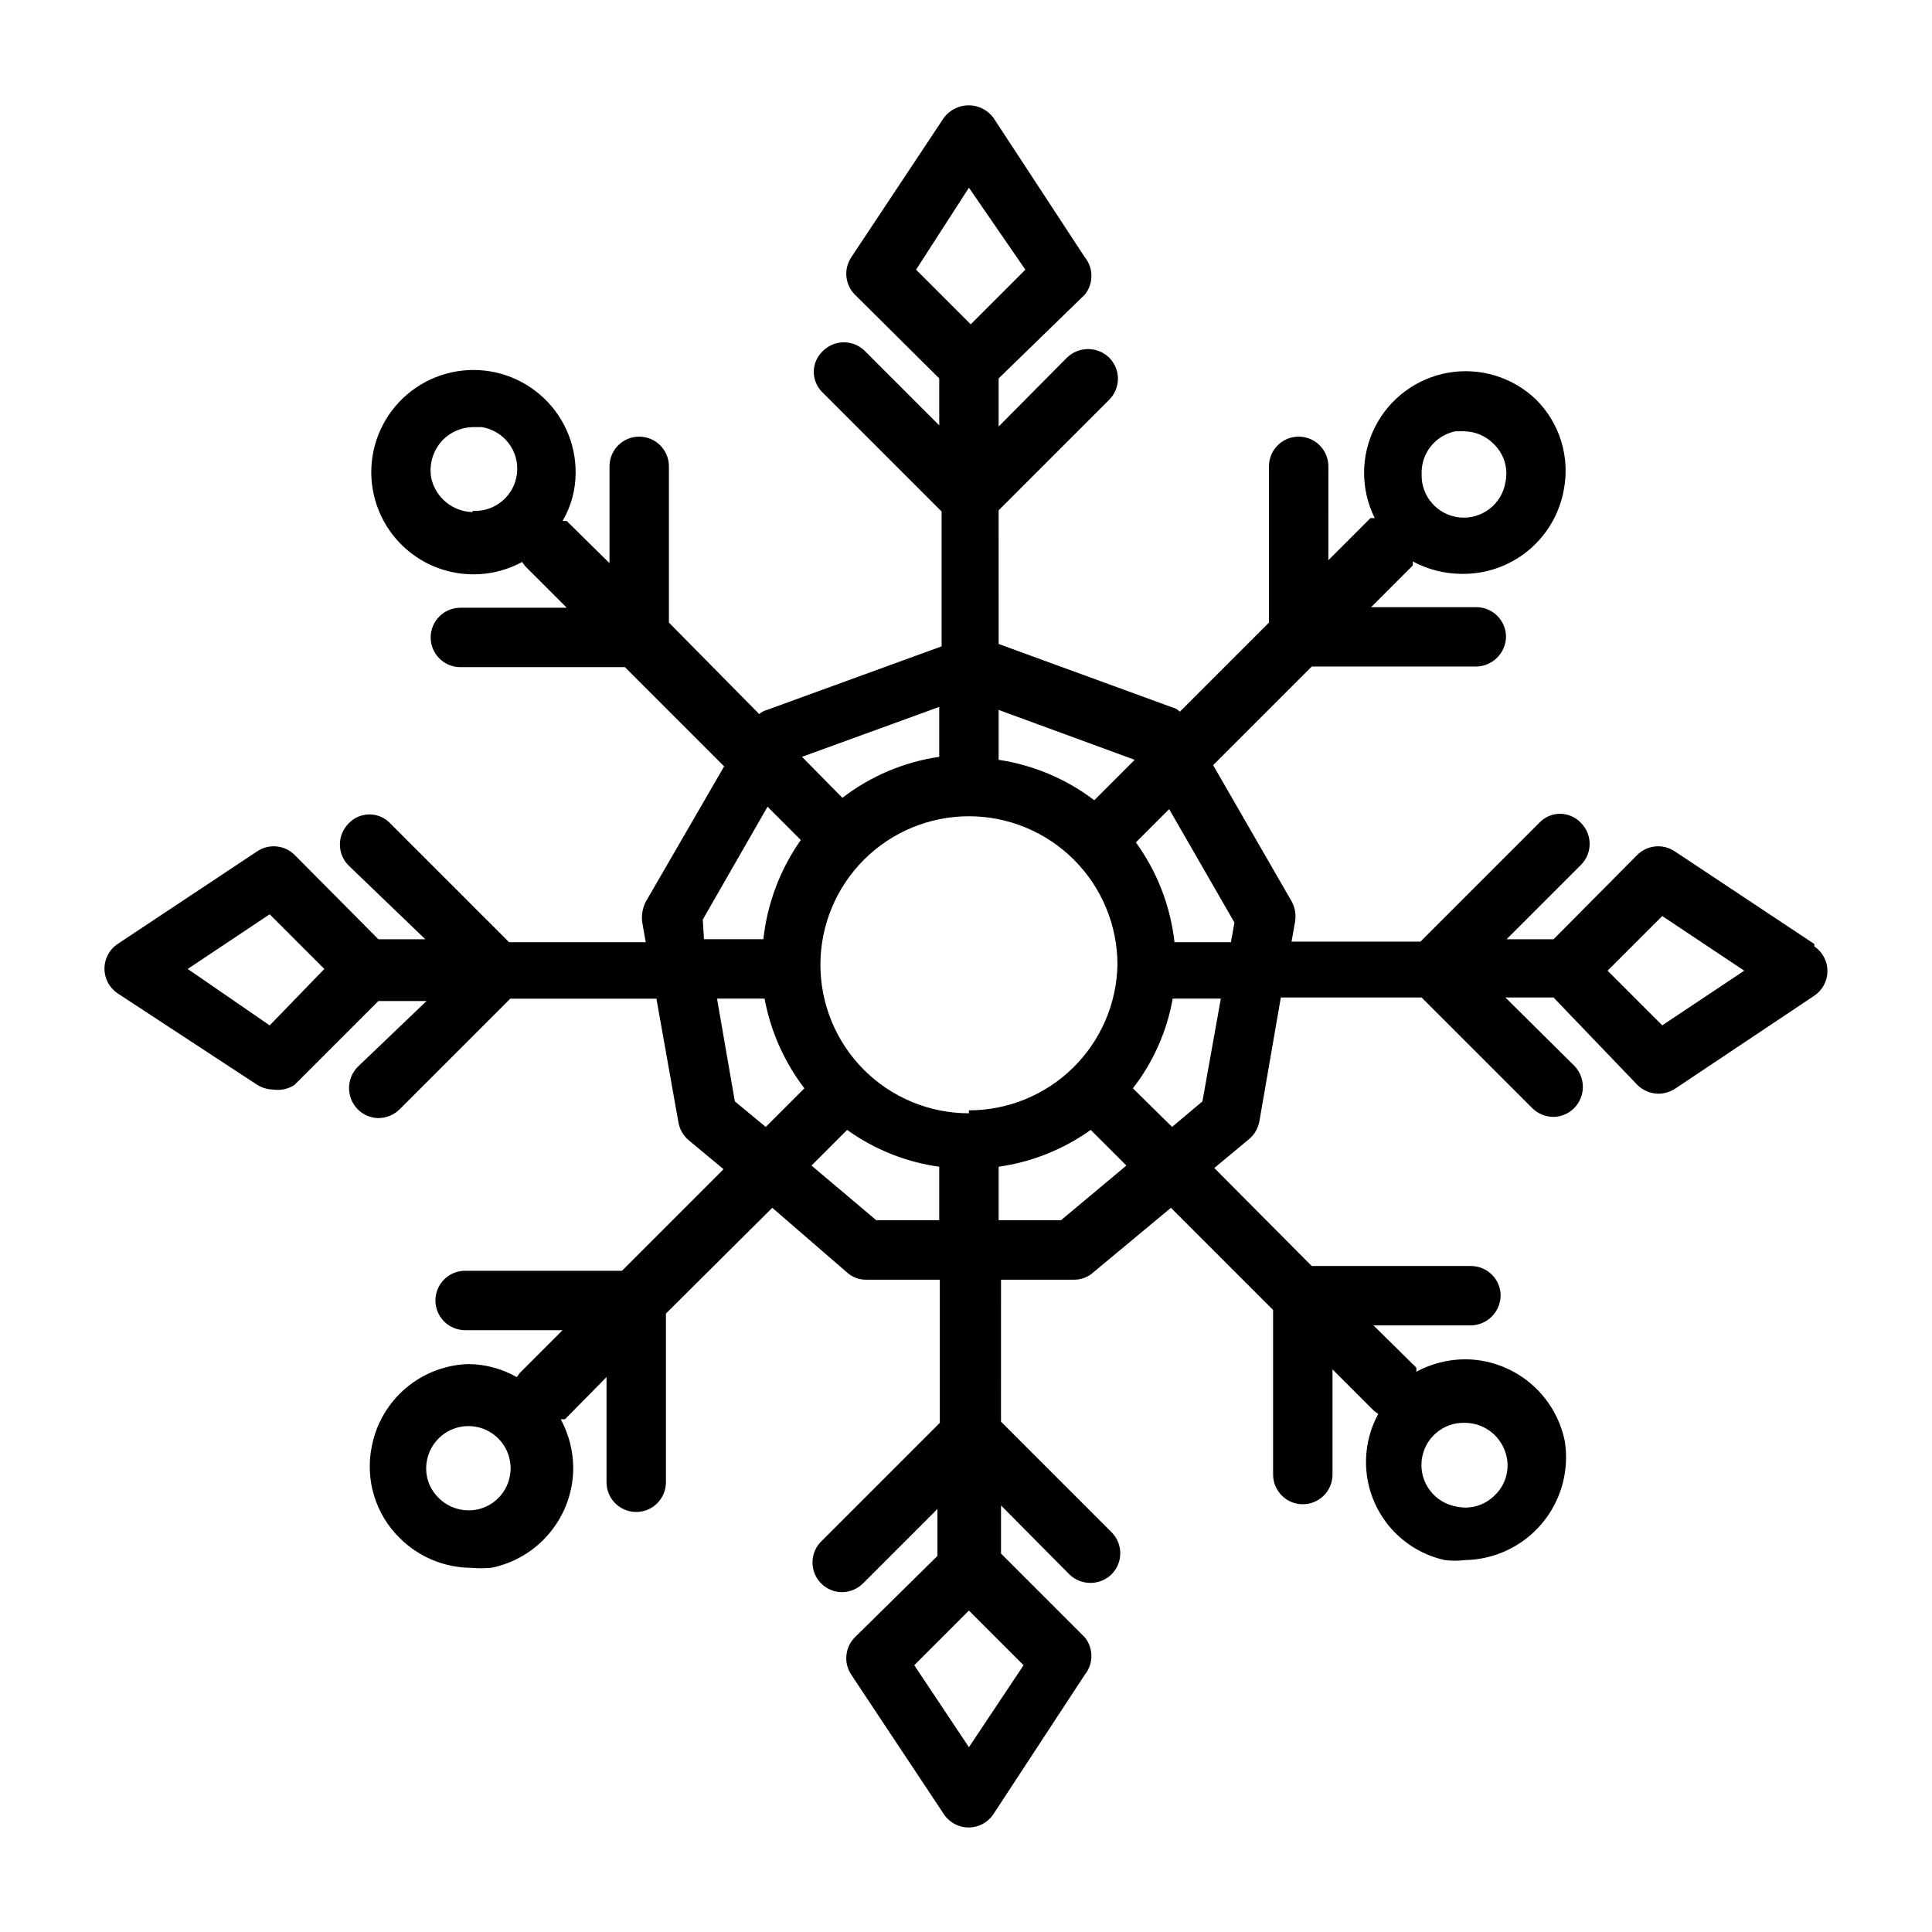 <?xml version="1.0" encoding="UTF-8"?>
<!-- Uploaded to: ICON Repo, www.svgrepo.com, Generator: ICON Repo Mixer Tools -->
<svg fill="#000000" width="800px" height="800px" version="1.1" viewBox="144 144 512 512" xmlns="http://www.w3.org/2000/svg">
 <path d="m624.82 394.17-37-24.562v0.004c-3.109-2.086-7.258-1.691-9.918 0.945l-22.199 22.355h-12.438l19.68-19.68c1.492-1.48 2.328-3.492 2.328-5.59 0-2.098-0.836-4.109-2.328-5.59-1.43-1.52-3.422-2.387-5.512-2.387-2.086 0-4.082 0.867-5.508 2.387l-31.488 31.488h-34.164l0.945-5.352h-0.004c0.305-1.84-0.027-3.731-0.941-5.356l-20.781-36.055 26.137-26.137h43.609l-0.004 0.004c4.312-0.082 7.789-3.559 7.875-7.871 0-2.09-0.832-4.09-2.309-5.566-1.477-1.477-3.477-2.305-5.566-2.305h-27.867l11.023-11.023c0.051-0.363 0.051-0.734 0-1.102 3.969 2.141 8.398 3.277 12.91 3.305 6.387 0.113 12.609-2.039 17.566-6.07 4.957-4.035 8.324-9.691 9.512-15.969 1.789-8.812-0.992-17.934-7.398-24.246-6.164-5.867-14.738-8.473-23.121-7.031-8.387 1.445-15.598 6.766-19.445 14.352-3.852 7.586-3.887 16.547-0.102 24.168h-1.102l-11.18 11.18 0.004-24.879c0-2.086-0.832-4.09-2.309-5.566-1.477-1.477-3.477-2.305-5.566-2.305-4.348 0-7.871 3.523-7.871 7.871v41.406l-23.617 23.617c-0.508-0.543-1.164-0.93-1.887-1.102l-46.129-16.848-0.004-35.422 29.285-29.285c1.492-1.477 2.328-3.488 2.328-5.59 0-2.098-0.836-4.109-2.328-5.586-3.113-3.019-8.062-3.019-11.18 0l-18.105 18.262v-12.754l22.832-22.199c2.344-2.891 2.344-7.027 0-9.918l-24.246-37c-1.547-2.047-3.969-3.254-6.535-3.254-2.566 0-4.988 1.207-6.535 3.254l-24.559 37c-2.086 3.109-1.691 7.258 0.945 9.918l22.355 22.199v12.438l-19.68-19.68c-1.48-1.488-3.492-2.328-5.59-2.328-2.098 0-4.109 0.84-5.59 2.328-1.52 1.43-2.387 3.422-2.387 5.512 0 2.086 0.867 4.082 2.387 5.512l31.488 31.488v35.738l-46.289 16.848 0.004-0.004c-0.758 0.211-1.457 0.586-2.047 1.102l-23.934-24.246v-41.406c0-2.086-0.828-4.09-2.305-5.566-1.477-1.477-3.481-2.305-5.566-2.305-4.348 0-7.871 3.523-7.871 7.871v25.664l-11.336-11.18h-1.102c2.262-3.867 3.457-8.27 3.461-12.75 0.059-7.973-3.402-15.566-9.461-20.754-6.055-5.188-14.086-7.445-21.957-6.164-7.871 1.277-14.777 5.957-18.879 12.797-4.106 6.836-4.984 15.133-2.41 22.68 2.578 7.547 8.348 13.574 15.773 16.477 7.43 2.898 15.758 2.379 22.766-1.422l0.789 1.102 11.02 11.02-28.184 0.004c-4.348 0-7.871 3.523-7.871 7.871 0 2.09 0.828 4.09 2.305 5.566 1.477 1.477 3.481 2.305 5.566 2.305h43.609l26.293 26.293-20.781 35.895v0.004c-0.84 1.648-1.168 3.512-0.941 5.352l0.945 5.352h-36.215l-31.488-31.488c-1.426-1.52-3.422-2.383-5.508-2.383-2.09 0-4.082 0.863-5.512 2.383-1.492 1.48-2.328 3.492-2.328 5.59 0 2.102 0.836 4.113 2.328 5.59l20.309 19.523h-12.438l-22.199-22.355c-2.66-2.637-6.809-3.031-9.918-0.945l-37 24.559c-2.176 1.465-3.481 3.914-3.481 6.535 0 2.621 1.305 5.07 3.481 6.535l37 24.246c1.277 0.793 2.746 1.23 4.25 1.258 1.98 0.301 4.004-0.148 5.668-1.258l22.199-22.199h12.754l-18.262 17.473c-3.019 3.117-3.019 8.066 0 11.18 1.453 1.484 3.434 2.332 5.508 2.363 2.129-0.008 4.168-0.855 5.668-2.363l29.285-29.285h38.73l5.824 32.746v0.004c0.316 1.836 1.262 3.508 2.676 4.723l9.289 7.715-26.922 26.922h-41.562c-4.348 0-7.875 3.523-7.875 7.871 0 2.09 0.832 4.09 2.309 5.566 1.477 1.477 3.477 2.305 5.566 2.305h25.82l-11.336 11.336-0.789 1.102v0.004c-3.891-2.211-8.277-3.402-12.75-3.465-6.109 0.172-11.977 2.414-16.641 6.363-4.664 3.949-7.848 9.367-9.023 15.363-1.848 8.863 0.941 18.059 7.398 24.402 5.066 5.031 11.91 7.863 19.051 7.871 1.73 0.156 3.469 0.156 5.195 0 6.113-1.23 11.613-4.535 15.574-9.355 3.957-4.82 6.133-10.855 6.152-17.094-0.027-4.508-1.164-8.941-3.305-12.91h1.102l11.02-11.18v27.867c0 2.09 0.832 4.094 2.305 5.566 1.477 1.477 3.481 2.309 5.566 2.309 2.09 0 4.094-0.832 5.566-2.309 1.477-1.473 2.309-3.477 2.309-5.566v-44.711l28.184-28.023 19.836 17.16c1.383 1.238 3.18 1.914 5.035 1.891h19.523v37.941l-31.488 31.488c-2.203 2.25-2.856 5.598-1.656 8.508 1.199 2.914 4.019 4.832 7.168 4.875 2.129-0.004 4.164-0.855 5.668-2.363l19.68-19.68v12.438l-21.883 21.57c-2.637 2.66-3.031 6.809-0.945 9.918l24.562 37h-0.004c1.465 2.176 3.914 3.481 6.535 3.481 2.621 0 5.07-1.305 6.535-3.481l24.246-37c2.344-2.891 2.344-7.027 0-9.918l-22.199-22.199v-12.754l18.105 18.262v0.004c3.113 3.019 8.062 3.019 11.176 0 1.492-1.48 2.328-3.492 2.328-5.59s-0.836-4.113-2.328-5.59l-29.285-29.285 0.004-37.625h19.363c1.855 0.023 3.656-0.652 5.039-1.891l20.625-17.16 27.078 27.078v43.609c0 4.348 3.523 7.875 7.871 7.875s7.875-3.527 7.875-7.875v-27.863l11.02 11.02 1.102 0.789v-0.004c-4.008 7.348-4.328 16.156-0.859 23.773 3.469 7.617 10.32 13.16 18.492 14.957 1.777 0.223 3.578 0.223 5.356 0 7.887-0.129 15.328-3.672 20.402-9.715 5.074-6.039 7.277-13.98 6.047-21.773-1.234-6.113-4.539-11.613-9.359-15.57-4.816-3.957-10.855-6.133-17.09-6.156-4.512 0.031-8.945 1.164-12.91 3.309 0.051-0.367 0.051-0.738 0-1.102l-11.336-11.18h25.82c4.312-0.082 7.785-3.559 7.871-7.871 0-2.09-0.828-4.09-2.305-5.566s-3.481-2.305-5.566-2.305h-42.195l-25.82-25.977 9.289-7.715v-0.004c1.414-1.215 2.359-2.883 2.676-4.723l5.668-32.746h37.312l29.285 29.285v-0.004c1.504 1.508 3.539 2.359 5.668 2.363 2.078-0.031 4.059-0.879 5.512-2.363 3.019-3.113 3.019-8.062 0-11.176l-18.262-18.105h12.754l22.195 23.145c1.5 1.504 3.539 2.356 5.668 2.359 1.504-0.027 2.973-0.465 4.25-1.258l37-24.719c2.176-1.461 3.481-3.914 3.481-6.535 0-2.621-1.305-5.07-3.481-6.531zm-409.35 21.57-21.727-14.957 21.727-14.484 14.484 14.484zm54.945 128.31h0.004c-3.723 0.73-7.566-0.449-10.234-3.148-2.664-2.621-3.793-6.426-2.992-10.074 0.84-4.019 3.812-7.258 7.75-8.43 3.934-1.176 8.195-0.098 11.098 2.809 2.902 2.902 3.981 7.164 2.809 11.098-1.176 3.934-4.41 6.91-8.43 7.746zm130.36 62.977-14.484-21.727 14.484-14.484 14.484 14.484zm131.46-85.961h0.008c5.324 0.031 9.91 3.766 11.02 8.973 0.82 3.731-0.375 7.613-3.148 10.234-2.621 2.664-6.426 3.793-10.078 2.992-5.809-0.965-9.871-6.273-9.289-12.133 0.582-5.859 5.609-10.262 11.496-10.066zm-61.086-132.57-0.945 5.195h-14.957 0.008c-1.066-9.551-4.594-18.664-10.234-26.449l8.816-8.816zm-70.375 50.539h0.004c-10.438 0-20.449-4.144-27.832-11.527-7.379-7.383-11.527-17.395-11.527-27.832s4.148-20.449 11.527-27.832c7.383-7.383 17.395-11.527 27.832-11.527 10.441 0 20.449 4.144 27.832 11.527 7.383 7.383 11.527 17.395 11.527 27.832-0.203 10.301-4.441 20.113-11.801 27.324-7.359 7.211-17.254 11.25-27.559 11.25zm128.95-180.74h2.203c2.957 0.02 5.789 1.207 7.871 3.309 2.777 2.621 3.973 6.504 3.148 10.234-0.965 5.809-6.269 9.871-12.129 9.289-5.859-0.582-10.266-5.609-10.07-11.496-0.184-5.465 3.613-10.258 8.977-11.336zm-85.02 87.066-10.707 10.707c-7.414-5.644-16.133-9.328-25.348-10.707v-13.227zm-43.926-151.62 14.957 21.727-14.484 14.484-14.484-14.484zm-7.871 137.6v13.227c-9.344 1.363-18.18 5.106-25.664 10.863l-10.707-10.863zm-123.75-51.637c-5.242-0.16-9.715-3.856-10.863-8.977-0.672-3.719 0.504-7.535 3.148-10.23 2.106-2.074 4.922-3.258 7.875-3.309h2.363-0.004c5.867 0.945 9.969 6.312 9.34 12.219-0.629 5.906-5.769 10.293-11.699 9.98zm61.086 108 17.16-29.914 8.816 8.816h0.004c-5.481 7.781-8.891 16.828-9.918 26.293h-15.742zm8.5 48.176-4.723-27.238h12.598c1.605 8.645 5.219 16.789 10.551 23.773l-10.234 10.234zm37.473 31.488-17.16-14.484 9.445-9.445h0.004c7.219 5.184 15.598 8.535 24.402 9.762v14.168zm48.965 0h-16.531v-14.168c8.801-1.25 17.172-4.598 24.406-9.762l9.445 9.445zm37.473-31.488-8.031 6.769-10.391-10.234c5.394-6.949 9.016-15.109 10.551-23.773h12.754zm121.86-20.152-14.484-14.484 14.484-14.484 21.727 14.484z"/>
</svg>